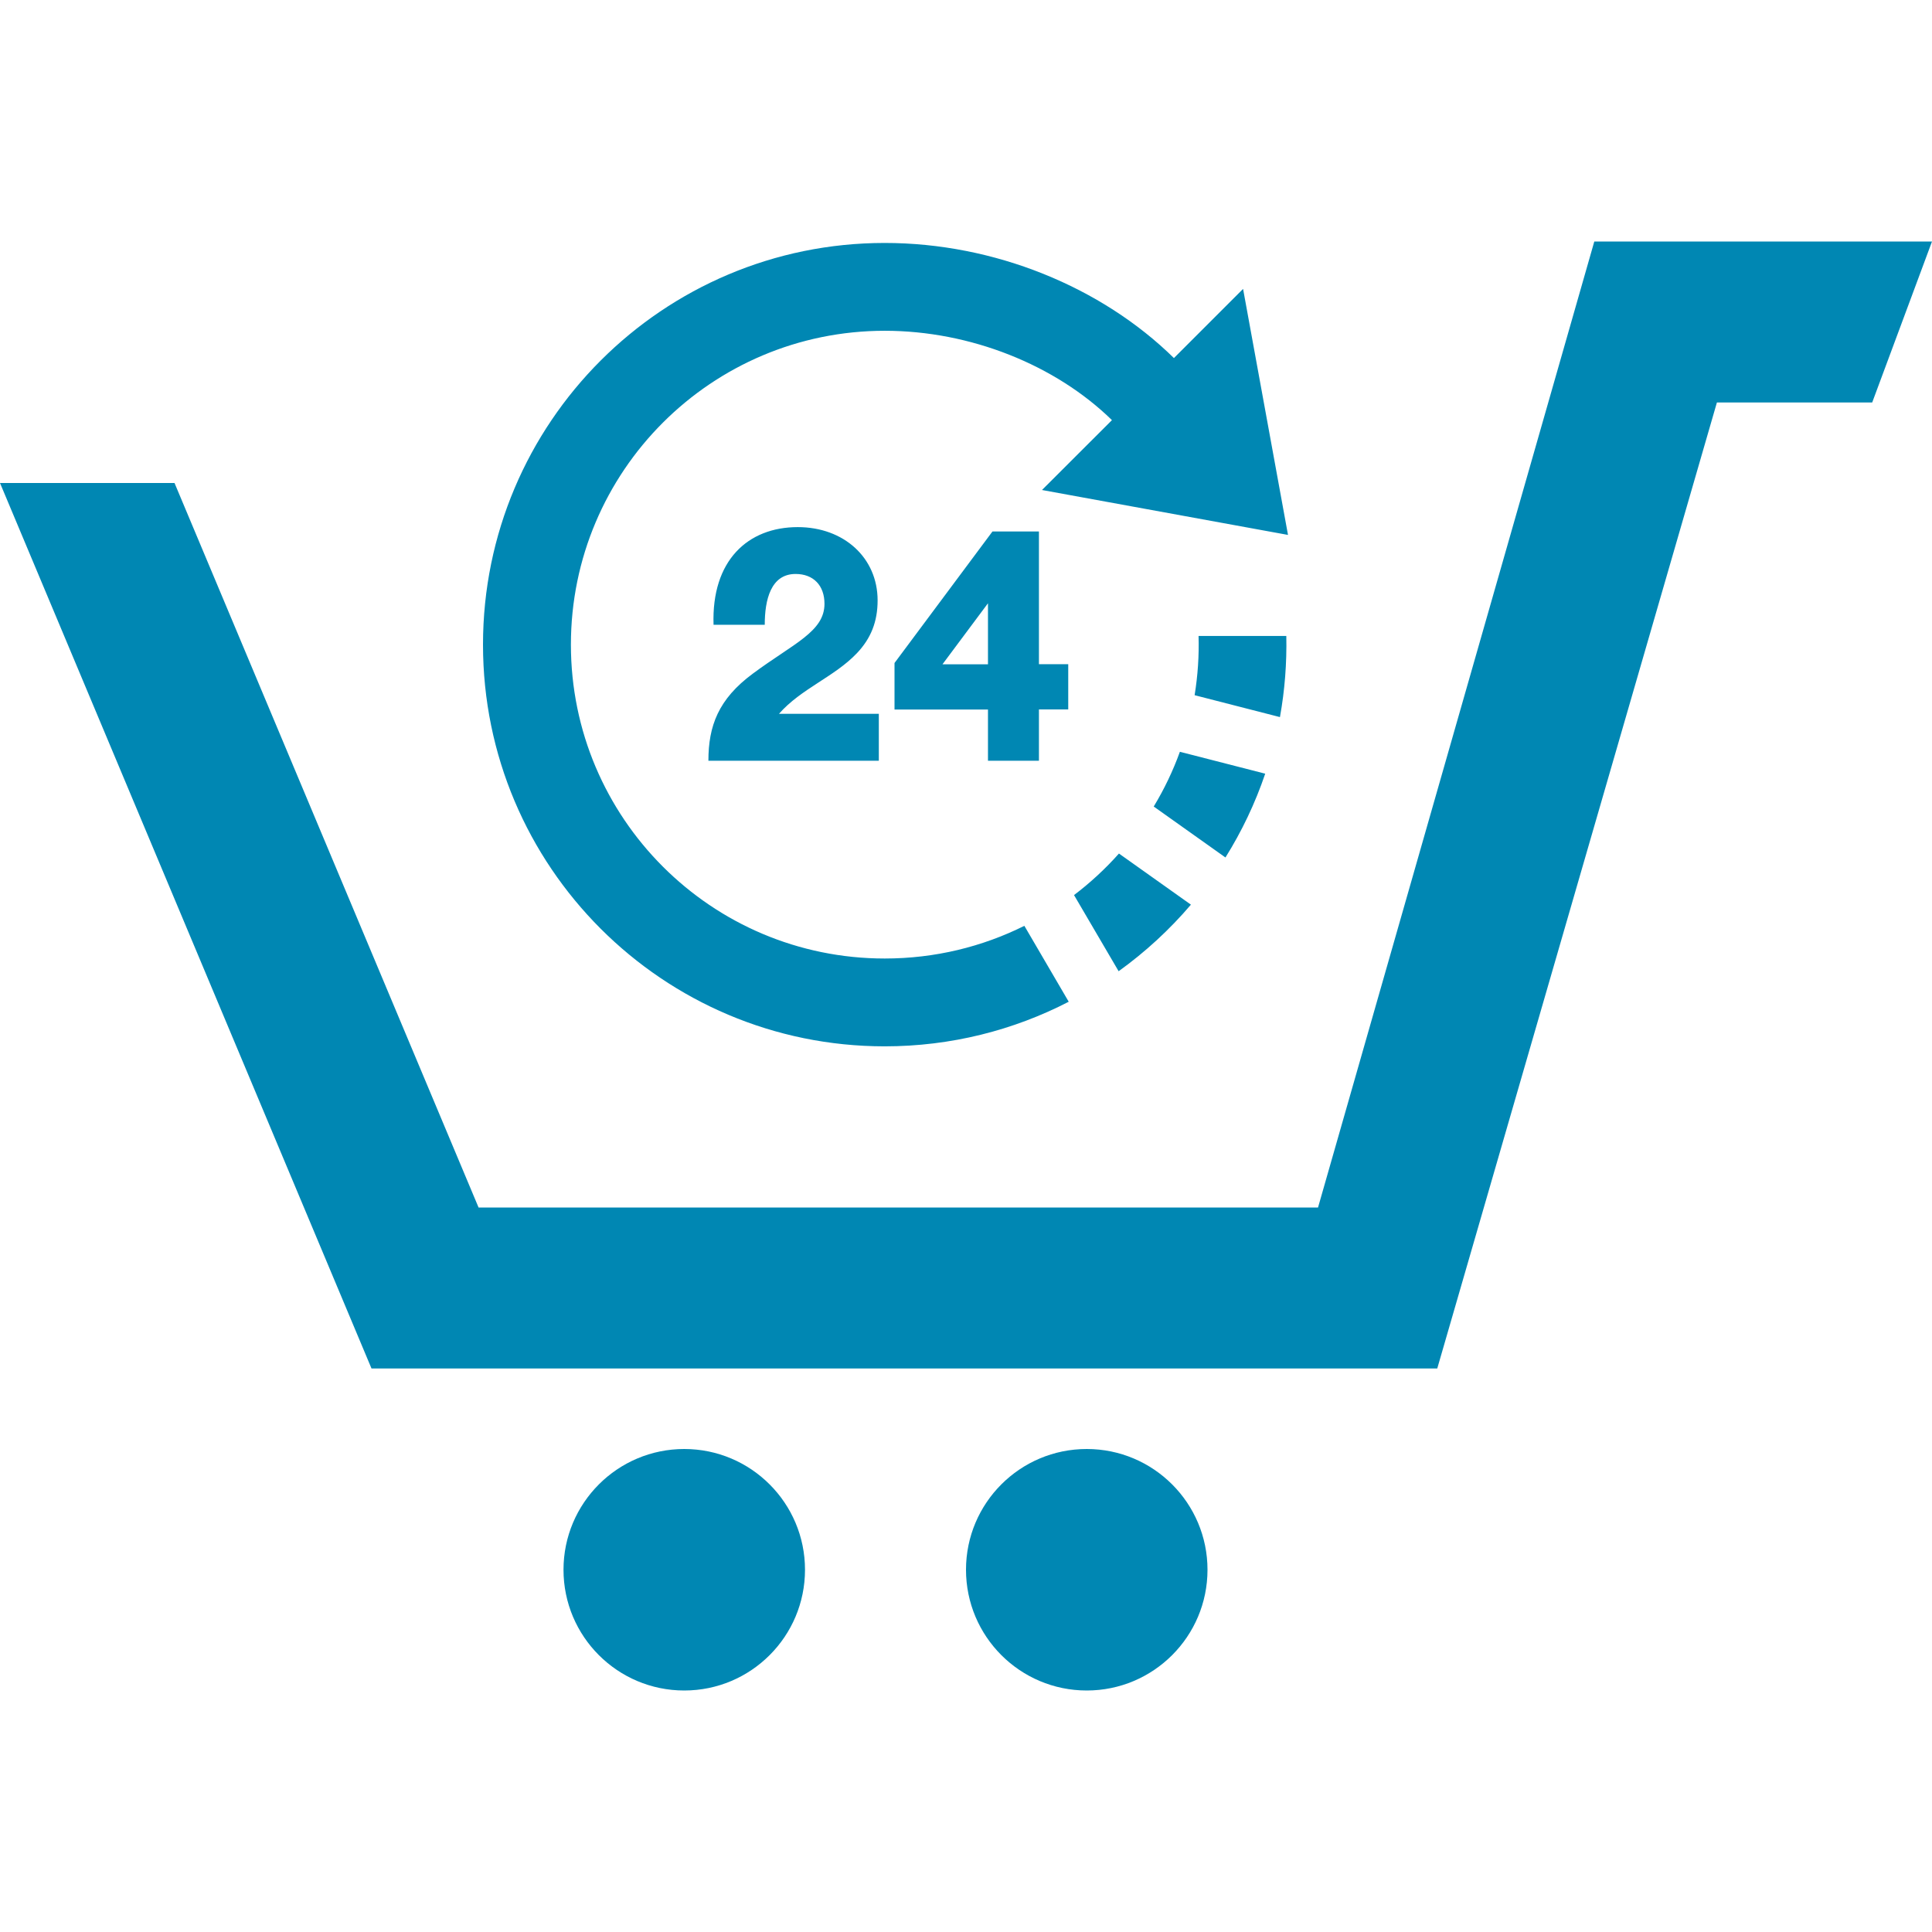 <?xml version="1.0" encoding="UTF-8" standalone="no"?>
<!DOCTYPE svg PUBLIC "-//W3C//DTD SVG 1.1//EN" "http://www.w3.org/Graphics/SVG/1.1/DTD/svg11.dtd">
<svg width="100%" height="100%" viewBox="0 0 24 24" version="1.1" xmlns="http://www.w3.org/2000/svg" xmlns:xlink="http://www.w3.org/1999/xlink" xml:space="preserve" xmlns:serif="http://www.serif.com/" style="fill-rule:evenodd;clip-rule:evenodd;stroke-linejoin:round;stroke-miterlimit:2;">
    <path d="M10,19.5C10,20.329 9.328,21 8.5,21C7.672,21 7,20.329 7,19.5C7,18.672 7.672,18 8.5,18C9.328,18 10,18.672 10,19.5ZM13.5,18C12.672,18 12,18.671 12,19.5C12,20.329 12.672,21 13.5,21C14.328,21 15,20.329 15,19.5C15,18.672 14.328,18 13.5,18ZM19.805,3L16.373,15L5.945,15L2.168,6L0,6L4.615,17L17.854,17L21.328,5L23.257,5L24,3L19.805,3ZM15.979,7.899C15.986,8.239 15.96,8.574 15.9,8.908L14.84,8.636C14.88,8.389 14.896,8.145 14.889,7.9L15.979,7.9L15.979,7.899ZM15.717,9.611L14.657,9.339C14.571,9.577 14.462,9.804 14.332,10.019L15.223,10.652C15.426,10.327 15.592,9.979 15.717,9.611ZM13.896,12.065C14.228,11.826 14.53,11.548 14.794,11.238L13.9,10.603C13.732,10.792 13.545,10.965 13.342,11.119L13.896,12.065ZM6,8.008C6,10.764 8.234,12.998 10.99,12.998C11.813,12.998 12.591,12.798 13.276,12.444L12.725,11.501C12.203,11.761 11.614,11.907 10.991,11.907C8.837,11.907 7.092,10.161 7.092,8.008C7.092,5.854 8.838,4.109 10.991,4.109C12.052,4.109 13.11,4.532 13.813,5.219L12.944,6.087L16,6.645L15.442,3.589L14.583,4.448C13.683,3.564 12.352,3.018 10.99,3.018C8.234,3.018 6,5.251 6,8.008ZM12.273,9.45L12.273,8.814L11.112,8.814L11.112,8.236L12.329,6.602L12.906,6.602L12.906,8.251L13.27,8.251L13.27,8.813L12.906,8.813L12.906,9.45L12.273,9.45ZM12.273,8.252L12.273,7.494L11.708,8.252L12.273,8.252ZM8.8,9.45C8.8,9.019 8.923,8.685 9.352,8.368C9.857,7.993 10.242,7.847 10.242,7.501C10.242,7.272 10.104,7.13 9.883,7.13C9.574,7.13 9.5,7.454 9.5,7.761L8.864,7.761C8.837,6.964 9.289,6.548 9.91,6.548C10.485,6.548 10.902,6.931 10.902,7.458C10.902,7.721 10.82,7.93 10.644,8.115C10.366,8.408 9.95,8.555 9.677,8.867L10.917,8.867L10.917,9.45L8.8,9.45Z" style="fill:rgb(0,135,179);fill-rule:nonzero;"/>
</svg>
